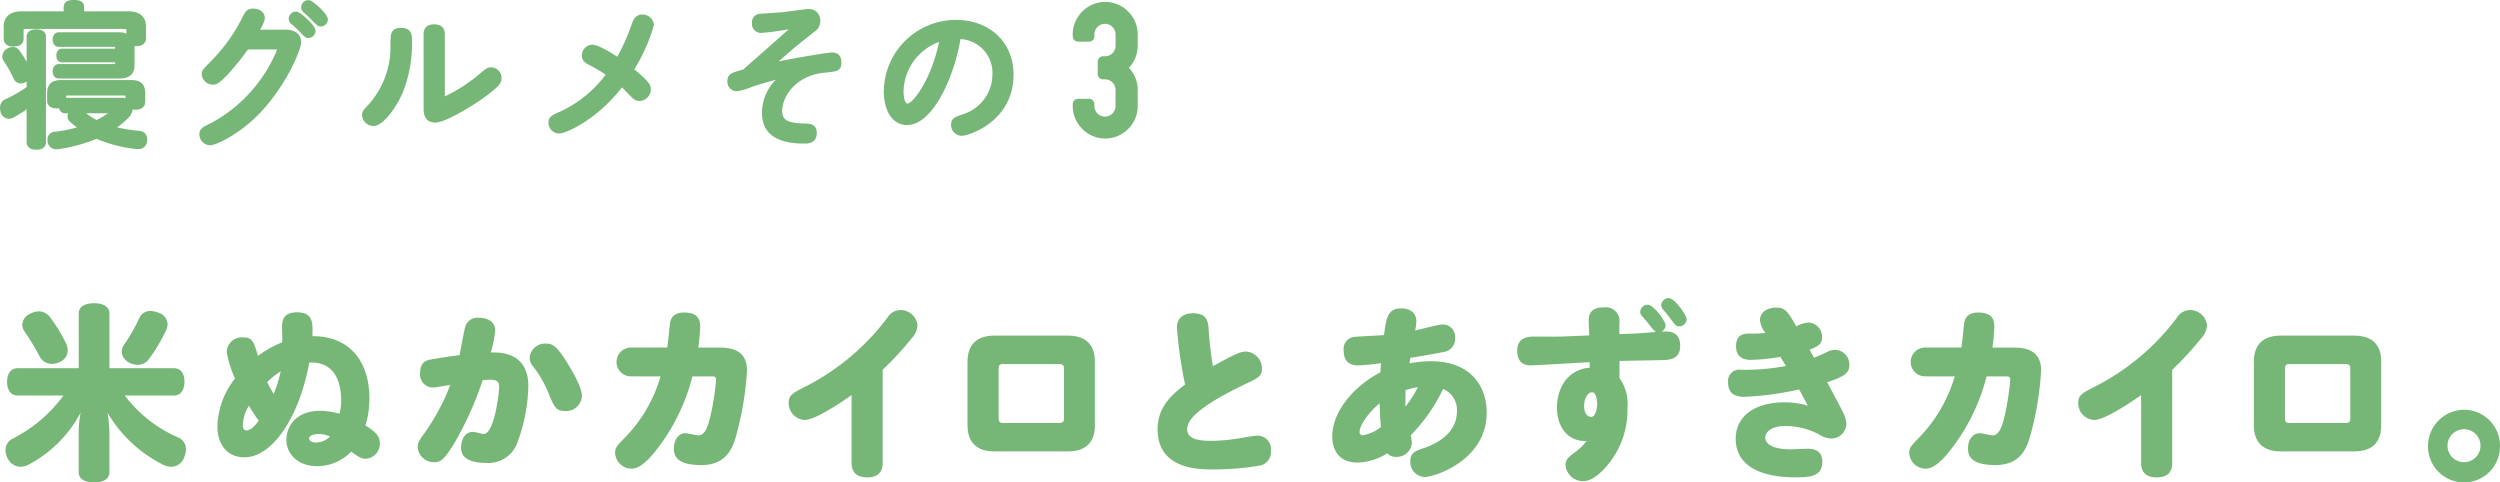 <svg xmlns="http://www.w3.org/2000/svg" width="324.971" height="62.715" viewBox="0 0 324.971 62.715"><defs><style>.cls-1,.cls-2,.cls-3{fill:#76b777;}.cls-2,.cls-3{stroke:#76b777;stroke-miterlimit:10;}.cls-2{stroke-width:0.5px;}</style></defs><g id="レイヤー_2" data-name="レイヤー 2"><g id="本文"><path class="cls-1" d="M2.3,51.411c-.886,0-1.379-.69-1.379-1.774s.493-1.773,1.379-1.773h7.931V40.746c0-.862.764-1.33,2-1.33s1.995.468,1.995,1.33v7.118H22.6c.886,0,1.379.665,1.379,1.749s-.493,1.8-1.379,1.8H16.217a17.387,17.387,0,0,0,6.921,5.443,1.633,1.633,0,0,1,1.034,1.551,2.6,2.6,0,0,1-.221,1.01,1.778,1.778,0,0,1-1.675,1.256,2.38,2.38,0,0,1-.985-.222,17.473,17.473,0,0,1-7.315-6.8,17.7,17.7,0,0,1,.246,2.561v5.172c0,.863-.764,1.33-1.995,1.33s-2-.467-2-1.33V56.238a14.692,14.692,0,0,1,.246-2.586,16.2,16.2,0,0,1-6.674,6.7,2.473,2.473,0,0,1-1.133.32,1.829,1.829,0,0,1-1.552-.886,2.224,2.224,0,0,1-.394-1.257,1.621,1.621,0,0,1,.862-1.477,18.744,18.744,0,0,0,6.675-5.64Zm6.305-6.724a2.177,2.177,0,0,1,.2.837,1.649,1.649,0,0,1-1.035,1.527,2.267,2.267,0,0,1-1.034.246,1.8,1.8,0,0,1-1.626-1.034,30.28,30.28,0,0,0-1.921-3.177,1.587,1.587,0,0,1-.3-.887,1.68,1.68,0,0,1,1.059-1.428,2.491,2.491,0,0,1,1.108-.3,1.8,1.8,0,0,1,1.428.739A20.043,20.043,0,0,1,8.606,44.687Zm9.261,2.733a2.21,2.21,0,0,1-1.133-.319,1.66,1.66,0,0,1-.911-1.38,1.765,1.765,0,0,1,.369-1.01,21.956,21.956,0,0,0,1.921-3.374,1.514,1.514,0,0,1,1.453-.911,2.6,2.6,0,0,1,1.01.221,1.607,1.607,0,0,1,1.207,1.5,1.864,1.864,0,0,1-.2.788,20.573,20.573,0,0,1-2.266,3.793A1.765,1.765,0,0,1,17.867,47.42Z"/><path class="cls-1" d="M36.659,42.5c0-1.256.517-1.9,1.946-1.9,2.118,0,2.069,1.4,2,3.1,4.531-.025,7.413,2.906,7.413,8.127A11.542,11.542,0,0,1,47.5,55.3c1.478.911,1.872,1.5,1.872,2.29a1.963,1.963,0,0,1-1.823,2.045c-.591,0-.911-.222-1.9-.936a6.149,6.149,0,0,1-4.409,1.9c-2.413,0-4.014-1.477-4.014-3.472,0-1.552,1.132-3.72,4.359-3.72a8.893,8.893,0,0,1,2.537.37,5.856,5.856,0,0,0,.221-1.847c0-1.355-.32-4.975-4.137-4.8-1.4,7.537-5,12.314-8.423,12.314-2.168,0-3.522-1.551-3.522-4.039a10.442,10.442,0,0,1,2.29-6.206,13.708,13.708,0,0,1-1.084-3.473,1.968,1.968,0,0,1,2.094-1.872c1.256,0,1.428.518,1.97,2.414a13.611,13.611,0,0,1,3.153-1.773C36.708,44.194,36.659,42.815,36.659,42.5Zm-4.31,10.246a5.269,5.269,0,0,0-.788,2.536c0,.37.123.665.492.665.665,0,1.405-1.034,1.577-1.256C33.063,53.923,32.472,52.938,32.349,52.741Zm2.389-3.079a11.654,11.654,0,0,0,.837,1.527,16.442,16.442,0,0,0,.912-2.931A11.047,11.047,0,0,0,34.738,49.662Zm6.65,6.748c-.69,0-1.207.222-1.207.567,0,.3.345.542.911.542a2.574,2.574,0,0,0,1.8-.789A3.913,3.913,0,0,0,41.388,56.41Z"/><path class="cls-1" d="M58.949,57.79c-1.256,2.019-1.7,2.29-2.512,2.29a2.113,2.113,0,0,1-2.143-1.97c0-.518.148-.813.837-1.749a27.842,27.842,0,0,0,3.4-6.33c-.32.05-1.97.345-2.266.345a1.685,1.685,0,0,1-1.65-1.921c0-1.059.468-1.552,1.256-1.7.739-.147,2.291-.394,3.867-.59.173-.912.591-3.2.739-3.72A1.678,1.678,0,0,1,62.3,41.312c1.207,0,2.069.592,2.069,1.651A15.375,15.375,0,0,1,63.8,45.82c1.108-.025,4.877-.123,4.877,4.384a22.226,22.226,0,0,1-1.355,7.142,4.016,4.016,0,0,1-4.089,2.833c-1.453,0-3.3-.3-3.3-1.971,0-1.108.542-2.069,1.552-2.069.32,0,1.108.271,1.379.271,1.4,0,2.02-5.369,2.02-6.083,0-.69-.222-.961-1.182-.961-.346,0-.69.025-.961.05A42.737,42.737,0,0,1,58.949,57.79Zm14.507-4.36c-1.109,0-1.4-.468-2.045-2.044a14.844,14.844,0,0,0-2.118-3.768,1.625,1.625,0,0,1-.443-1.133,2.007,2.007,0,0,1,2.118-1.823c.862,0,1.4.32,2.685,2.364.862,1.38,1.994,3.375,1.994,4.458A2.065,2.065,0,0,1,73.456,53.43Z"/><path class="cls-1" d="M82.076,48.923a1.873,1.873,0,1,1,0-3.744h4.655c.1-.492.3-2.758.37-3.2.1-.739.59-1.355,1.822-1.355,1.7,0,2.094.813,2.094,1.822a25.728,25.728,0,0,1-.246,2.734h2.758c1.847,0,3.571.518,3.571,2.981a40.434,40.434,0,0,1-1.527,8.891c-.542,1.65-1.478,3.4-4.433,3.4-3.35,0-3.547-1.354-3.547-2.192,0-.861.444-1.945,1.527-1.945.345,0,1.3.271,1.675.271,1.01,0,1.379-1.65,1.724-3.276a35.043,35.043,0,0,0,.566-3.916c0-.443-.246-.468-.492-.468H90.007a25.734,25.734,0,0,1-4.286,9.039c-1.133,1.527-2.438,2.955-3.6,2.955A2.142,2.142,0,0,1,79.958,58.9c0-.69.222-.936,1.182-1.921a18.976,18.976,0,0,0,4.729-8.054Z"/><path class="cls-1" d="M114.734,60.154c0,.443,0,1.9-1.994,1.9-1.429,0-2.045-.689-2.045-1.9V51.361c-2.266,1.6-4.95,3.227-6.083,3.227a2.181,2.181,0,0,1-2.093-2.217c0-1.035.566-1.3,2.265-2.167a30.672,30.672,0,0,0,10.591-8.941,1.98,1.98,0,0,1,1.65-.96,2.21,2.21,0,0,1,2.241,2.019,2.7,2.7,0,0,1-.763,1.651,38.65,38.65,0,0,1-3.769,4.088Z"/><path class="cls-1" d="M142.319,55.277c0,.69,0,3.4-3.472,3.4h-9.581c-2.955,0-3.5-1.921-3.5-3.4V47.026c0-2.265,1.231-3.4,3.5-3.4h9.581c3.472,0,3.472,2.71,3.472,3.4Zm-4.014-7.364c0-.418-.173-.591-.591-.591h-7.339c-.419,0-.567.173-.567.591v6.478c0,.419.148.591.567.591h7.339c.418,0,.591-.172.591-.591Z"/><path class="cls-1" d="M152.984,42.593c0-1.354.96-1.871,2.094-1.871,1.674,0,1.945.911,2.019,1.9a47.9,47.9,0,0,0,.567,4.975c2.635-1.453,3.571-1.9,4.26-1.9a2.205,2.205,0,0,1,2.118,2.216c0,.985-.467,1.207-2.142,2-3.276,1.576-7.586,3.891-7.586,5.837,0,1.33,1.429,1.552,3.177,1.552a23.5,23.5,0,0,0,3.842-.37c.714-.123,1.749-.3,2.069-.3a1.736,1.736,0,0,1,1.8,1.946,1.759,1.759,0,0,1-1.478,1.945,34.47,34.47,0,0,1-6.132.493c-1.749,0-7.118,0-7.118-5.222,0-2.561,1.428-4.211,3.571-5.812A56.842,56.842,0,0,1,152.984,42.593Z"/><path class="cls-1" d="M183.376,56.583a4.839,4.839,0,0,1,.148,1.059,1.963,1.963,0,0,1-2.044,1.748,1.533,1.533,0,0,1-1.158-.468,7.5,7.5,0,0,1-3.866,1.207c-2.636,0-3.276-1.921-3.276-3.4,0-3.546,3.276-6.822,6.256-8.324.024-.37.024-.468.074-1.207a25.769,25.769,0,0,1-3.03.3c-.96,0-1.822-.444-1.822-1.971a1.568,1.568,0,0,1,1.6-1.749c.468-.049,3.078-.172,3.645-.221.3-2.242.468-3.473,2.241-3.473,1.133,0,1.97.591,1.97,1.675a5.824,5.824,0,0,1-.172,1.207c.739-.172,3.1-.788,3.522-.788A1.605,1.605,0,0,1,189.14,44a1.679,1.679,0,0,1-1.478,1.749c-.542.123-3,.566-4.335.763-.074.468-.074.517-.1.715a15.012,15.012,0,0,1,2.783-.271c5.123,0,7.241,3.2,7.241,6.7,0,6.206-6.822,8.349-8.054,8.349a1.939,1.939,0,0,1-1.872-2.044c0-1.108.641-1.33,1.724-1.7.961-.344,4.335-1.551,4.335-4.8a2.949,2.949,0,0,0-1.8-2.907A22.028,22.028,0,0,1,183.376,56.583Zm-6.649-.444a.4.4,0,0,0,.418.444A5.112,5.112,0,0,0,179.51,55.5c-.123-1.158-.148-2.364-.173-3.079C177.835,53.652,176.727,55.351,176.727,56.139Zm5.984-5.418c-.024.886-.024.936-.024,2.143a15.277,15.277,0,0,0,1.625-2.537A9.509,9.509,0,0,0,182.711,50.721Z"/><path class="cls-1" d="M210.518,49.145a5.8,5.8,0,0,1,1.035,3.866,11.185,11.185,0,0,1-2.439,7.266c-1.207,1.478-2.34,2.266-3.3,2.266a2.277,2.277,0,0,1-2.315-2.069c0-.616.2-.936,1.108-1.6a6.713,6.713,0,0,0,1.625-1.552c-2.118.124-3.866-1.477-3.841-4.408,0-2.266,1.231-4.877,4.26-5.123,0-.1-.025-.591-.025-.714-.467.025-7.117.419-7.659.419-1.256,0-1.749-.788-1.749-1.9,0-1.379.863-1.847,2.143-1.847.567,0,3.078.024,3.6,0l3.621-.148c0-.3-.075-1.65-.075-1.921,0-1.256.715-1.724,1.971-1.724a1.789,1.789,0,0,1,2.02,2.093v1.38l1.994-.074c.592-.025,2.168-.148,2.759-.2a4.656,4.656,0,0,1-.788-.862c-.173-.222-.837-.986-1.084-1.281a.819.819,0,0,1-.172-.517.991.991,0,0,1,.985-.887c.739,0,2.315,2.118,2.315,2.685a.92.92,0,0,1-.542.812c.887-.049,2.438-.147,2.438,1.872,0,1.33-.813,1.773-2.044,1.823-.936.025-5,.1-5.837.123Zm-3.571,1.847c-.616,0-1.034.936-1.034,1.8,0,1.009.517,1.4.911,1.4.591,0,.788-1.084.788-1.7C207.612,52.149,207.513,50.992,206.947,50.992Zm9.975-12.241c.763,0,2.315,2.192,2.315,2.759a.936.936,0,0,1-.961.911c-.394,0-.492-.123-1.207-1.084a11.816,11.816,0,0,0-.837-1.034.991.991,0,0,1-.295-.665A.973.973,0,0,1,216.922,38.751Z"/><path class="cls-1" d="M231.429,46.386a25.094,25.094,0,0,1-3.843.394c-1.157,0-1.92-.492-1.92-1.773,0-1.38.788-1.65,1.748-1.65a16.519,16.519,0,0,0,2.069-.074,3.424,3.424,0,0,1-.714-1.65c0-1.133,1.108-1.651,2.093-1.651,1.207,0,1.5.469,2.636,2.439a4.006,4.006,0,0,1,1.6-.493,1.846,1.846,0,0,1,1.748,1.921c0,.813-.418,1.158-1.625,1.6,0,0,.394.715.591,1.059.739-.32,1.207-.517,1.7-.763a2.351,2.351,0,0,1,1.109-.271,1.913,1.913,0,0,1,1.773,1.995c0,1.084-.813,1.527-2.882,2.217.592,1.108,1.749,3.251,2.093,3.989a3.4,3.4,0,0,1,.4,1.429,1.95,1.95,0,0,1-2.02,1.9,3.008,3.008,0,0,1-1.5-.517,9.321,9.321,0,0,0-4.434-1.108c-1.9,0-2.586.837-2.586,1.527,0,.616.69,1.5,3.251,1.5.37,0,1.921-.073,2.242-.073,1.132,0,1.921.418,1.921,1.674,0,1.946-1.626,2.044-3.473,2.044-4.606,0-7.783-1.527-7.783-5.024,0-2.98,2.562-4.729,6.3-4.729a10.434,10.434,0,0,1,3.079.444c-.418-.789-.493-.936-1.133-2.118a40.107,40.107,0,0,1-7.093.96c-1.4,0-2.143-.542-2.143-1.847a1.48,1.48,0,0,1,1.7-1.675,27.782,27.782,0,0,0,5.812-.493Z"/><path class="cls-1" d="M250.3,48.923a1.873,1.873,0,1,1,0-3.744h4.655c.1-.492.3-2.758.369-3.2.1-.739.591-1.355,1.823-1.355,1.7,0,2.093.813,2.093,1.822a25.728,25.728,0,0,1-.246,2.734h2.759c1.847,0,3.571.518,3.571,2.981a40.434,40.434,0,0,1-1.527,8.891c-.542,1.65-1.478,3.4-4.434,3.4-3.349,0-3.546-1.354-3.546-2.192,0-.861.443-1.945,1.527-1.945.345,0,1.305.271,1.675.271,1.009,0,1.379-1.65,1.724-3.276a35.043,35.043,0,0,0,.566-3.916c0-.443-.246-.468-.492-.468h-2.586a25.734,25.734,0,0,1-4.286,9.039c-1.133,1.527-2.438,2.955-3.6,2.955a2.142,2.142,0,0,1-2.167-2.019c0-.69.221-.936,1.182-1.921a18.987,18.987,0,0,0,4.729-8.054Z"/><path class="cls-1" d="M282.362,60.154c0,.443,0,1.9-2,1.9-1.429,0-2.044-.689-2.044-1.9V51.361c-2.266,1.6-4.951,3.227-6.084,3.227a2.182,2.182,0,0,1-2.093-2.217c0-1.035.566-1.3,2.266-2.167A30.66,30.66,0,0,0,283,41.263a1.982,1.982,0,0,1,1.65-.96,2.211,2.211,0,0,1,2.242,2.019,2.7,2.7,0,0,1-.764,1.651,38.667,38.667,0,0,1-3.768,4.088Z"/><path class="cls-1" d="M309.528,55.277c0,.69,0,3.4-3.472,3.4h-9.581c-2.955,0-3.5-1.921-3.5-3.4V47.026c0-2.265,1.231-3.4,3.5-3.4h9.581c3.472,0,3.472,2.71,3.472,3.4Zm-4.014-7.364c0-.418-.173-.591-.591-.591h-7.34c-.418,0-.566.173-.566.591v6.478c0,.419.148.591.566.591h7.34c.418,0,.591-.172.591-.591Z"/><path class="cls-1" d="M324.971,57.962a4.68,4.68,0,1,1-9.359,0,4.733,4.733,0,0,1,4.606-4.7A4.683,4.683,0,0,1,324.971,57.962Zm-6.822,0a2.143,2.143,0,1,0,2.143-2.168A2.143,2.143,0,0,0,318.149,57.962Z"/><path class="cls-2" d="M3.711,4.766c0-.458.378-.7,1.015-.7.617,0,1,.238,1,.7V18.512c0,.457-.378.7-1,.7-.637,0-1.015-.239-1.015-.7V13.718A15.275,15.275,0,0,1,1.563,15.09a1.061,1.061,0,0,1-.418.1.882.882,0,0,1-.835-.736A1.929,1.929,0,0,1,.25,14a.963.963,0,0,1,.637-.915A17.029,17.029,0,0,0,3.711,11.45V9.878a1.027,1.027,0,0,1-.4.5.871.871,0,0,1-.576.219A.772.772,0,0,1,2,10.117,16.145,16.145,0,0,0,.688,7.79a.758.758,0,0,1-.14-.438,1,1,0,0,1,.5-.816,1.27,1.27,0,0,1,.6-.179.783.783,0,0,1,.676.358A10.615,10.615,0,0,1,3.652,9.062c.019.061.039.12.059.18ZM16.682,1.722c1.392,0,2.048.637,2.048,1.771V4.945c0,.517-.338.8-1.014.8a1.516,1.516,0,0,1-.537-.08,1.991,1.991,0,0,1,.059.5V8.486c0,1.014-.576,1.472-1.73,1.472H7.61c-.318,0-.517-.318-.517-.676,0-.4.2-.7.517-.7h7.142c.318,0,.457-.079.457-.4V7.849H8.048c-.319,0-.477-.278-.477-.617s.158-.656.477-.656h7.161V6.218c0-.318-.139-.378-.457-.378H7.63c-.338,0-.537-.278-.537-.716,0-.378.2-.676.537-.676h7.878a1.962,1.962,0,0,1,1.174.358V3.99c0-.378-.14-.477-.6-.477H3.433c-.477,0-.617.1-.617.5V5.024c0,.518-.358.776-1.054.776C1.085,5.8.728,5.542.728,5.024V3.493c0-1.134.656-1.771,2.068-1.771H8.525V.946c0-.5.339-.7,1.075-.7.775,0,1.094.2,1.094.7v.776ZM8.426,14.474c-.318,0-.537-.319-.537-.717a1.563,1.563,0,0,1-.557.08c-.617,0-.955-.258-.955-.736v-.915c0-1.114.457-1.532,1.631-1.532H17c1.173,0,1.631.418,1.631,1.532V13.2c0,.557-.4.816-1.034.816a1.713,1.713,0,0,1-.6-.1v.139a1.536,1.536,0,0,1-.438,1.034,10.085,10.085,0,0,1-1.949,1.572,20.7,20.7,0,0,0,3.521.6.811.811,0,0,1,.756.875.893.893,0,0,1-.02.219.844.844,0,0,1-.915.775h-.18a18.06,18.06,0,0,1-5.231-1.352,20.229,20.229,0,0,1-5.073,1.372H7.332a.871.871,0,0,1-.895-.736.958.958,0,0,1-.02-.238.752.752,0,0,1,.7-.8,17.406,17.406,0,0,0,3.422-.716,15.459,15.459,0,0,1-1.293-1.035.712.712,0,0,1-.219-.5.791.791,0,0,1,.318-.617l.06-.039Zm-.08-1.512h7.52a1.252,1.252,0,0,1,.7.2v-.637c0-.278-.139-.358-.517-.358H8.864c-.378,0-.518.08-.518.358Zm2.169,1.532a10.885,10.885,0,0,0,2.029,1.392,11.01,11.01,0,0,0,1.89-1.134c.1-.08.159-.159.159-.2,0-.059-.08-.079-.259-.079H10.5Z"/><path class="cls-2" d="M37.151,4.109c1.074,0,1.75.517,1.75,1.393,0,.835-2.048,5.988-6.027,9.748-2.368,2.208-4.934,3.381-5.55,3.381a1.163,1.163,0,0,1-1.154-1.153c0-.578.159-.657,1.591-1.373A19.312,19.312,0,0,0,36.4,6.178H32.1A33.607,33.607,0,0,1,29.432,9.5c-1.114,1.174-1.412,1.253-1.77,1.253A1.209,1.209,0,0,1,26.468,9.66c0-.359.1-.478.876-1.274A22.42,22.42,0,0,0,31.72,2.4c.338-.7.517-1.034,1.194-1.034.636,0,1.253.358,1.253.935,0,.219-.02.477-.776,1.81ZM38.5,1.762c.418,0,2.268,1.711,2.268,2.248a.688.688,0,0,1-.7.677c-.219,0-.318-.08-.855-.657-.179-.2-.955-.915-1.214-1.134a.637.637,0,0,1-.219-.478A.7.7,0,0,1,38.5,1.762ZM40.1.27c.438,0,2.268,1.711,2.268,2.248a.688.688,0,0,1-.7.676c-.18,0-.3-.079-1.115-.915-.258-.278-.656-.616-.974-.915A.56.56,0,0,1,39.4.927.7.7,0,0,1,40.1.27Z"/><path class="cls-2" d="M53.3,5.243a16.711,16.711,0,0,1-1.174,6.684c-.816,1.91-2.486,4.2-3.581,4.2a1.242,1.242,0,0,1-1.233-1.174c0-.318.1-.477.657-1.055A11.463,11.463,0,0,0,51,5.641c.02-1.213.04-1.77,1.154-1.77C53.3,3.871,53.3,4.646,53.3,5.243Zm2.009-.776c0-.517.179-1.054,1.114-1.054.8,0,1.154.358,1.154,1.054v8.455a21.018,21.018,0,0,0,4.993-3.183C63.21,9.2,63.429,9,63.867,9a1.133,1.133,0,0,1,1.074,1.174c0,.517-.219.875-2.228,2.347-1.412,1.035-4.933,3.163-6.127,3.163-.975,0-1.273-.656-1.273-1.552Z"/><path class="cls-2" d="M84.356,11.629a1.293,1.293,0,0,1-1.213,1.253c-.378,0-.657-.179-1.055-.616-.616-.637-.756-.8-1.273-1.274C77.553,15.329,73.475,17.1,72.7,17.1a1.141,1.141,0,0,1-1.154-1.154c0-.617.358-.776,1.552-1.293A15.778,15.778,0,0,0,79.084,9.64a22.622,22.622,0,0,0-2.446-1.452c-.418-.219-.757-.458-.757-.975a1.157,1.157,0,0,1,1.095-1.154c.835,0,2.964,1.412,3.342,1.671a24.9,24.9,0,0,0,2.049-4.556c.179-.517.437-1.034,1.113-1.034a1.247,1.247,0,0,1,1.274,1.074,22.486,22.486,0,0,1-2.626,5.848C84.276,10.833,84.356,11.211,84.356,11.629Z"/><path class="cls-2" d="M100.33,8.426c4.018-.855,7.519-1.353,7.818-1.353.756,0,.975.458.975,1.055,0,.875-.339.915-1.99,1.074-3.64.338-5.709,3.044-5.709,5.232,0,1.571,1.233,1.81,3.143,1.87.7.02,1.353.039,1.353.994,0,1.114-.9,1.114-1.433,1.114-5.012,0-5.192-2.645-5.192-3.819A5.872,5.872,0,0,1,101.941,9.8c-2.586.716-3.342.935-4.277,1.253a7.844,7.844,0,0,1-1.89.557.98.98,0,0,1-.974-1.054c0-.756.4-.876,1.929-1.293,1.85-1.632,4.814-4.238,6.665-5.888a36.248,36.248,0,0,1-4.377.656A.93.93,0,0,1,98,2.976a.838.838,0,0,1,.856-.935c.4-.04,2.347-.16,2.785-.2.557-.06,3.2-.418,3.461-.418a1.215,1.215,0,0,1,1.273,1.352,1.317,1.317,0,0,1-.537,1.055c-.975.756-2.546,2.009-2.884,2.308Z"/><path class="cls-2" d="M117.9,16.005c-1.85,0-2.765-1.909-2.765-4.157A9.128,9.128,0,0,1,124.3,2.836c4.117,0,7.2,2.726,7.2,6.863,0,5.888-5.61,7.7-6.505,7.7a1.13,1.13,0,0,1-1.114-1.194c0-.6.259-.736,1.352-1.114a5.685,5.685,0,0,0,4.019-5.371,4.636,4.636,0,0,0-4.615-4.893C123.9,9.66,121.118,16.005,117.9,16.005Zm-.7-4.1c0,.617.139,1.811.756,1.811.975,0,3.541-3.68,4.436-8.634A7.267,7.267,0,0,0,117.2,11.907Z"/><path class="cls-3" d="M140.242,3.023a3.854,3.854,0,0,1,.8-1.175,3.81,3.81,0,0,1,1.172-.8,3.705,3.705,0,0,1,2.907,0,3.785,3.785,0,0,1,1.969,1.97,3.553,3.553,0,0,1,.3,1.453v1.47a3.635,3.635,0,0,1-.359,1.594,3.682,3.682,0,0,1-1.016,1.281,3.694,3.694,0,0,1,1.016,1.282,3.638,3.638,0,0,1,.359,1.594v2.095a3.549,3.549,0,0,1-.3,1.453,3.785,3.785,0,0,1-1.969,1.97,3.694,3.694,0,0,1-2.907,0,3.81,3.81,0,0,1-1.172-.8,3.854,3.854,0,0,1-.8-1.175,3.565,3.565,0,0,1-.3-1.455v-.218c0-.146.076-.219.23-.219h1.375c.139,0,.208.073.208.219v.218a1.876,1.876,0,1,0,3.752,0V11.685a1.868,1.868,0,0,0-1.876-1.872h-.219a.194.194,0,0,1-.219-.219V8.031a.194.194,0,0,1,.219-.219h.219A1.866,1.866,0,0,0,145.51,5.94V4.474a1.876,1.876,0,1,0-3.752,0V4.7c0,.145-.069.219-.208.219h-1.375c-.154,0-.23-.074-.23-.219V4.478A3.565,3.565,0,0,1,140.242,3.023Z"/></g></g></svg>